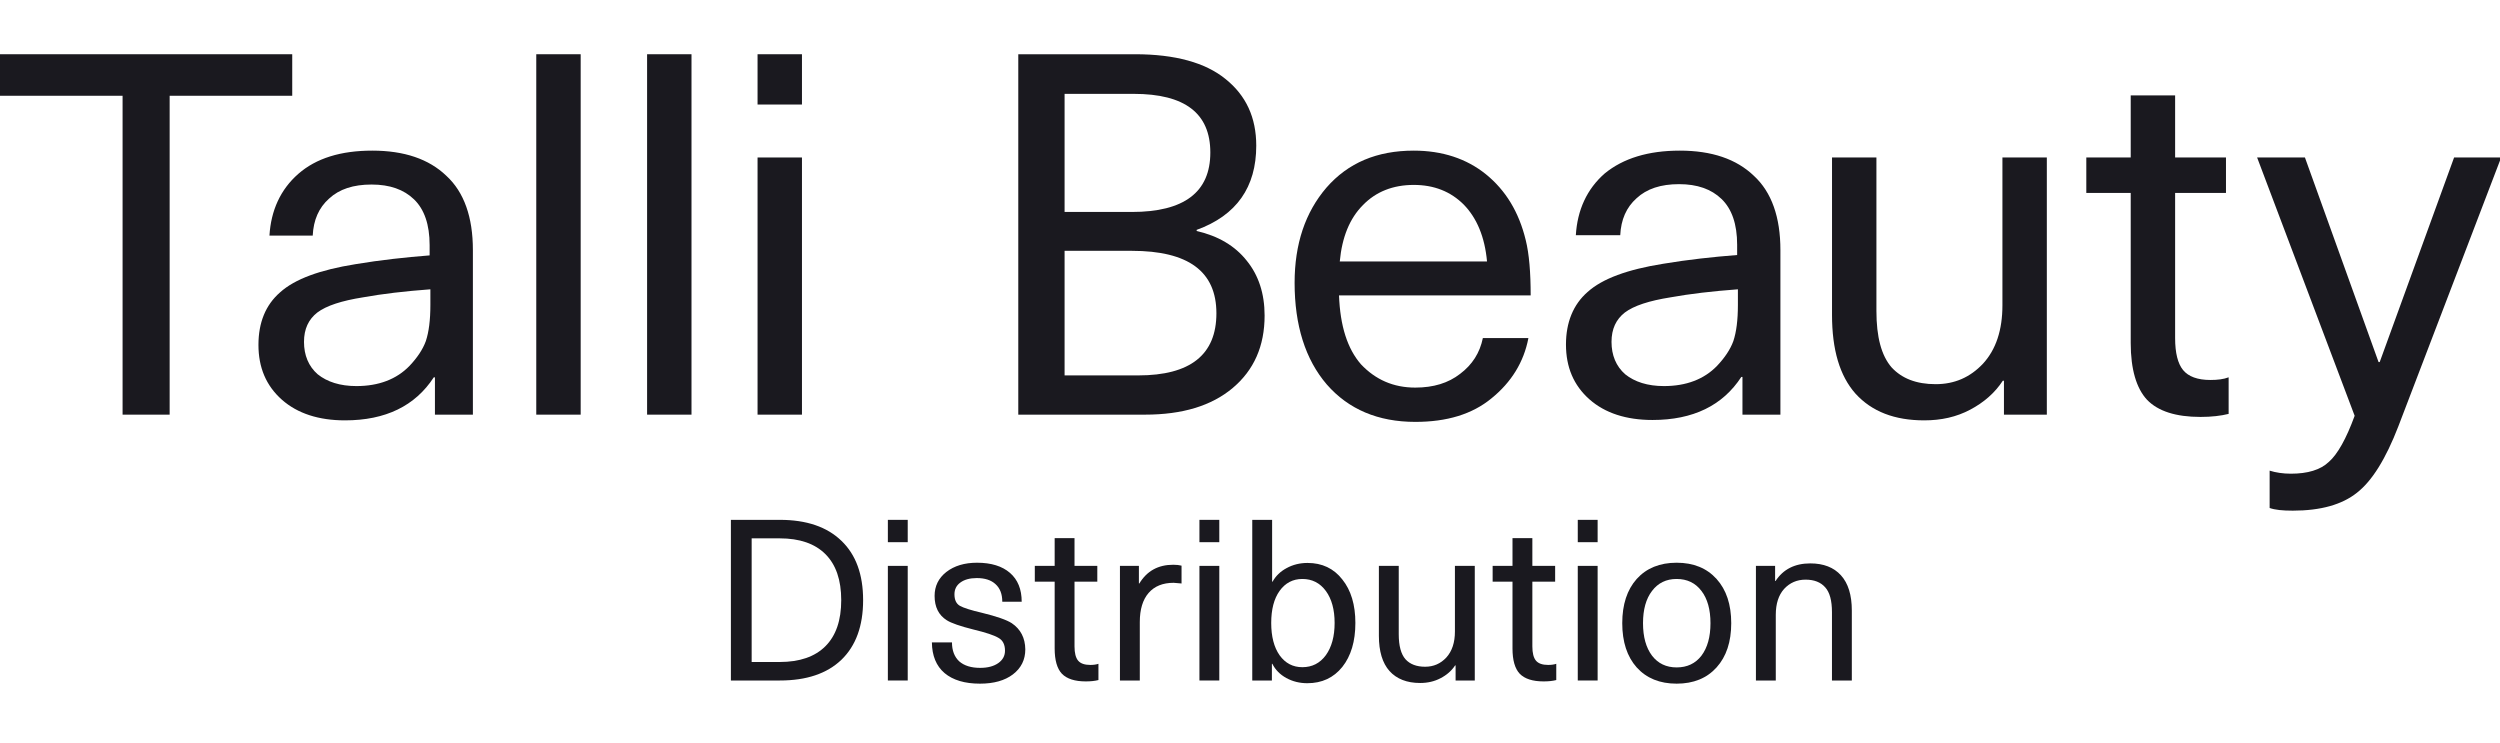 <?xml version="1.0" encoding="UTF-8"?> <svg xmlns="http://www.w3.org/2000/svg" width="518" height="154" viewBox="0 0 518 154" fill="none"><g clip-path="url(#clip0_1702_3046)"><path d="M508.488 32.631H518.24L496.928 88.362C494.333 95.072 491.502 99.65 488.356 102.097C485.289 104.545 480.885 105.808 475.066 105.808C472.943 105.808 471.37 105.65 470.269 105.255V97.519C471.527 97.914 473.021 98.15 474.673 98.15C478.133 98.15 480.807 97.361 482.537 95.703C484.346 94.125 486.154 90.888 487.884 86.152L467.674 32.631H477.582L492.839 75.021H493.075L508.488 32.631Z" fill="#1A191F"></path><path d="M457.999 78.731C459.493 78.731 460.751 78.573 461.773 78.179V85.757C460.201 86.152 458.235 86.388 455.954 86.388C450.842 86.388 447.146 85.204 444.866 82.836C442.664 80.468 441.484 76.521 441.484 71.074V39.972H432.283V32.631H441.484V19.764H450.685V32.631H461.223V39.972H450.685V70.048C450.685 73.127 451.236 75.337 452.336 76.679C453.437 78.021 455.325 78.731 457.999 78.731Z" fill="#1A191F"></path><path d="M398.703 87.099C392.569 87.099 387.851 85.283 384.469 81.573C381.167 77.863 379.594 72.416 379.594 65.233V32.631H388.795V64.443C388.795 69.811 389.817 73.679 391.94 76.126C394.064 78.416 397.052 79.6 401.063 79.6C404.995 79.6 408.219 78.179 410.893 75.337C413.566 72.416 414.903 68.39 414.903 63.259V32.631H424.104V85.915H415.218V78.889H414.982C413.33 81.415 411.05 83.389 408.219 84.889C405.388 86.389 402.242 87.099 398.703 87.099Z" fill="#1A191F"></path><path d="M348.061 31.21C354.667 31.21 359.778 32.947 363.396 36.42C367.092 39.814 368.901 45.024 368.901 51.813V72.258C368.901 77.626 368.901 81.889 368.901 85.915H361.037C361.037 83.626 361.037 81.021 361.037 78.1H360.801C356.947 84.02 350.813 87.02 342.399 87.02C336.973 87.02 332.569 85.599 329.344 82.757C326.042 79.837 324.469 76.047 324.469 71.39C324.469 66.812 325.963 63.102 328.951 60.496C332.018 57.734 337.208 55.839 344.601 54.655C349.791 53.787 354.903 53.234 359.936 52.839V50.708C359.936 46.445 358.835 43.288 356.711 41.235C354.588 39.183 351.678 38.157 347.904 38.157C344.129 38.157 341.219 39.104 339.096 41.077C336.973 42.972 335.872 45.498 335.714 48.734H326.513C326.828 43.525 328.794 39.183 332.49 35.946C336.343 32.789 341.534 31.21 348.061 31.21ZM360.093 63.18V59.944C354.745 60.339 350.106 60.891 346.173 61.602C341.691 62.312 338.545 63.338 336.658 64.759C334.849 66.18 333.906 68.154 333.906 70.838C333.906 73.6 334.849 75.89 336.737 77.547C338.703 79.126 341.376 79.995 344.758 79.995C349.398 79.995 353.094 78.574 355.768 75.811C357.34 74.153 358.52 72.416 359.149 70.68C359.778 68.785 360.093 66.338 360.093 63.18Z" fill="#1A191F"></path><path d="M293.25 80.31C297.025 80.31 300.092 79.363 302.529 77.468C305.046 75.574 306.619 73.127 307.248 70.048H316.685C315.741 75.021 313.146 79.205 309.057 82.52C305.046 85.836 299.777 87.415 293.25 87.415C285.543 87.415 279.409 84.81 274.927 79.679C270.444 74.469 268.242 67.364 268.242 58.602C268.242 50.55 270.444 43.998 274.848 38.867C279.33 33.736 285.307 31.21 292.935 31.21C298.833 31.21 303.866 32.868 307.877 36.104C311.966 39.42 314.719 43.919 316.134 49.761C316.842 52.602 317.156 56.471 317.156 61.207H277.443C277.679 67.522 279.173 72.258 282.004 75.495C284.993 78.653 288.689 80.31 293.25 80.31ZM292.935 38.315C288.61 38.315 285.071 39.735 282.397 42.498C279.645 45.261 278.072 49.129 277.6 54.181H308.113C307.641 49.05 305.99 45.182 303.316 42.419C300.563 39.657 297.103 38.315 292.935 38.315Z" fill="#1A191F"></path><path d="M210.988 85.915V11.238H235.21C243.467 11.238 249.758 12.975 253.926 16.369C258.173 19.764 260.296 24.342 260.296 30.184C260.296 38.788 256.206 44.63 247.949 47.629V47.866C252.432 48.892 255.892 50.945 258.33 54.023C260.768 57.023 262.026 60.812 262.026 65.391C262.026 71.706 259.824 76.679 255.42 80.389C251.016 84.099 244.961 85.915 237.254 85.915H210.988ZM234.502 51.971H220.582V77.784H235.839C246.612 77.784 252.039 73.521 252.039 64.917C252.039 56.234 246.219 51.971 234.502 51.971ZM234.895 19.448H220.582V43.919H234.502C245.354 43.919 250.78 39.814 250.78 31.605C250.78 23.474 245.511 19.448 234.895 19.448Z" fill="#1A191F"></path><path d="M166.166 32.631V85.915H156.965V32.631H166.166ZM166.166 11.238V21.658H156.965V11.238H166.166Z" fill="#1A191F"></path><path d="M143.279 11.238V85.915H134.078V11.238H143.279Z" fill="#1A191F"></path><path d="M120.316 11.238V85.915H111.115V11.238H120.316Z" fill="#1A191F"></path><path d="M77.143 31.21C83.749 31.21 88.86 32.947 92.478 36.42C96.174 39.814 97.983 45.024 97.983 51.813V72.258C97.983 77.626 97.983 81.179 97.983 85.915H90.118C90.118 82.126 90.118 81.1 90.118 78.179H89.883C86.029 84.099 79.895 87.099 71.481 87.099C66.055 87.099 61.651 85.678 58.426 82.836C55.124 79.915 53.551 76.126 53.551 71.469C53.551 66.812 55.045 63.18 58.033 60.575C61.1 57.812 66.29 55.918 73.683 54.734C78.873 53.866 83.985 53.313 89.018 52.918V50.787C89.018 46.524 87.917 43.367 85.793 41.314C83.67 39.262 80.76 38.236 76.986 38.236C73.211 38.236 70.301 39.183 68.178 41.156C66.055 43.051 64.954 45.577 64.796 48.813H55.831C56.146 43.603 58.112 39.262 61.808 36.025C65.504 32.789 70.616 31.21 77.143 31.21ZM89.175 63.18V59.944C83.827 60.339 79.188 60.891 75.255 61.602C70.773 62.312 67.627 63.338 65.74 64.759C63.931 66.18 62.988 68.154 62.988 70.838C62.988 73.6 63.931 75.89 65.819 77.547C67.785 79.126 70.459 79.995 73.84 79.995C78.48 79.995 82.176 78.574 84.85 75.811C86.422 74.153 87.602 72.416 88.231 70.68C88.86 68.785 89.175 66.338 89.175 63.18Z" fill="#1A191F"></path><path d="M60.551 11.238V19.843H35.15V85.915H25.399V19.843H-0.002V11.238H60.551Z" fill="#1A191F"></path><path d="M375.095 116.736C377.838 116.736 379.957 117.562 381.453 119.214C382.949 120.866 383.697 123.297 383.697 126.507V141H379.583V126.835C379.583 124.435 379.116 122.72 378.181 121.692C377.246 120.632 375.89 120.102 374.113 120.102C372.337 120.102 370.856 120.741 369.672 122.019C368.519 123.297 367.942 125.089 367.942 127.396V141H363.828V117.251H367.802V120.383H367.895C369.485 117.952 371.885 116.736 375.095 116.736Z" fill="#1A191F"></path><path d="M339.123 119.962C341.149 117.718 343.907 116.596 347.398 116.596C350.889 116.596 353.647 117.718 355.673 119.962C357.699 122.206 358.712 125.26 358.712 129.125C358.712 132.99 357.699 136.044 355.673 138.288C353.647 140.532 350.889 141.654 347.398 141.654C343.907 141.654 341.149 140.532 339.123 138.288C337.128 136.044 336.131 132.99 336.131 129.125C336.131 125.26 337.128 122.206 339.123 119.962ZM347.398 119.962C345.247 119.962 343.549 120.788 342.302 122.44C341.055 124.06 340.432 126.289 340.432 129.125C340.432 131.961 341.055 134.205 342.302 135.857C343.549 137.478 345.247 138.288 347.398 138.288C349.58 138.288 351.294 137.478 352.54 135.857C353.787 134.205 354.411 131.961 354.411 129.125C354.411 126.289 353.787 124.06 352.54 122.44C351.294 120.788 349.58 119.962 347.398 119.962Z" fill="#1A191F"></path><path d="M331.028 117.25V141H326.914V117.25H331.028ZM331.028 107.713V112.341H326.914V107.713H331.028Z" fill="#1A191F"></path><path d="M320.776 137.774C321.431 137.774 321.992 137.696 322.459 137.54V140.906C321.742 141.093 320.87 141.187 319.841 141.187C317.566 141.187 315.914 140.657 314.886 139.597C313.888 138.538 313.389 136.792 313.389 134.361V120.523H309.275V117.25H313.389V111.5H317.504V117.25H322.225V120.523H317.504V133.941C317.504 135.312 317.753 136.294 318.252 136.886C318.75 137.478 319.592 137.774 320.776 137.774Z" fill="#1A191F"></path><path d="M294.261 141.514C291.518 141.514 289.398 140.688 287.902 139.036C286.438 137.384 285.705 134.953 285.705 131.743V117.25H289.819V131.416C289.819 133.815 290.287 135.545 291.222 136.605C292.157 137.633 293.513 138.148 295.289 138.148C297.034 138.148 298.499 137.509 299.684 136.231C300.868 134.922 301.46 133.13 301.46 130.855V117.25H305.574V141H301.6V137.867H301.507C300.759 138.989 299.746 139.878 298.468 140.532C297.221 141.187 295.819 141.514 294.261 141.514Z" fill="#1A191F"></path><path d="M263.583 107.713V120.523H263.676C264.331 119.338 265.297 118.403 266.575 117.718C267.884 117.001 269.333 116.642 270.923 116.642C273.946 116.642 276.346 117.78 278.122 120.055C279.93 122.299 280.834 125.307 280.834 129.078C280.834 132.881 279.93 135.919 278.122 138.195C276.315 140.439 273.899 141.561 270.876 141.561C269.286 141.561 267.837 141.202 266.528 140.485C265.219 139.769 264.253 138.787 263.63 137.54H263.536V141H259.469V107.713H263.583ZM269.847 119.962C267.884 119.962 266.31 120.788 265.126 122.439C263.972 124.06 263.396 126.273 263.396 129.078C263.396 131.883 263.972 134.112 265.126 135.764C266.31 137.415 267.884 138.241 269.847 138.241C271.873 138.241 273.494 137.415 274.71 135.764C275.925 134.08 276.533 131.852 276.533 129.078C276.533 126.304 275.925 124.091 274.71 122.439C273.494 120.788 271.873 119.962 269.847 119.962Z" fill="#1A191F"></path><path d="M252.638 117.25V141H248.523V117.25H252.638ZM252.638 107.713V112.341H248.523V107.713H252.638Z" fill="#1A191F"></path><path d="M243.086 117.017C243.772 117.017 244.348 117.079 244.816 117.204V120.897C243.787 120.803 243.242 120.757 243.179 120.757C240.935 120.757 239.206 121.458 237.99 122.86C236.775 124.263 236.167 126.273 236.167 128.891V141H232.053V117.25H235.98V120.897H236.073C237.632 118.31 239.969 117.017 243.086 117.017Z" fill="#1A191F"></path><path d="M225.913 137.774C226.567 137.774 227.128 137.696 227.596 137.54V140.906C226.879 141.093 226.006 141.187 224.978 141.187C222.703 141.187 221.051 140.657 220.022 139.597C219.025 138.538 218.526 136.792 218.526 134.361V120.523H214.412V117.25H218.526V111.5H222.64V117.25H227.362V120.523H222.64V133.941C222.64 135.312 222.89 136.294 223.388 136.886C223.887 137.478 224.729 137.774 225.913 137.774Z" fill="#1A191F"></path><path d="M202.438 116.596C205.368 116.596 207.643 117.297 209.264 118.7C210.884 120.102 211.695 122.097 211.695 124.684H207.674C207.674 123.094 207.207 121.879 206.272 121.037C205.368 120.196 204.074 119.775 202.391 119.775C200.958 119.775 199.82 120.086 198.979 120.71C198.168 121.302 197.763 122.112 197.763 123.141C197.763 124.294 198.137 125.089 198.885 125.525C199.664 125.962 201.191 126.445 203.467 126.974C206.521 127.722 208.578 128.439 209.638 129.125C211.477 130.372 212.412 132.179 212.443 134.548C212.443 136.699 211.586 138.428 209.872 139.737C208.188 141.015 205.913 141.654 203.046 141.654C199.898 141.654 197.451 140.922 195.706 139.457C193.992 137.992 193.119 135.873 193.088 133.099H197.249C197.249 134.782 197.747 136.091 198.745 137.026C199.773 137.93 201.223 138.382 203.093 138.382C204.651 138.382 205.898 138.054 206.833 137.4C207.768 136.745 208.235 135.888 208.235 134.829C208.235 133.551 207.783 132.662 206.879 132.164C206.007 131.634 204.277 131.057 201.69 130.434C198.947 129.748 197.108 129.109 196.173 128.517C194.49 127.458 193.649 125.774 193.649 123.468C193.649 121.442 194.459 119.79 196.08 118.512C197.732 117.235 199.851 116.596 202.438 116.596Z" fill="#1A191F"></path><path d="M188.079 117.25V141H183.965V117.25H188.079ZM188.079 107.713V112.341H183.965V107.713H188.079Z" fill="#1A191F"></path><path d="M151.441 141V107.713H161.586C167.103 107.713 171.357 109.162 174.349 112.061C177.342 114.928 178.838 119.027 178.838 124.356C178.838 129.686 177.342 133.8 174.349 136.699C171.357 139.566 167.103 141 161.586 141H151.441ZM161.54 111.546H155.743V137.166H161.54C165.685 137.166 168.848 136.075 171.03 133.893C173.212 131.712 174.303 128.533 174.303 124.356C174.303 120.18 173.212 117.001 171.03 114.819C168.848 112.637 165.685 111.546 161.54 111.546Z" fill="#1A191F"></path></g><defs><clipPath id="clip0_1702_3046"><rect width="518" height="154" fill="white"></rect></clipPath></defs></svg> 